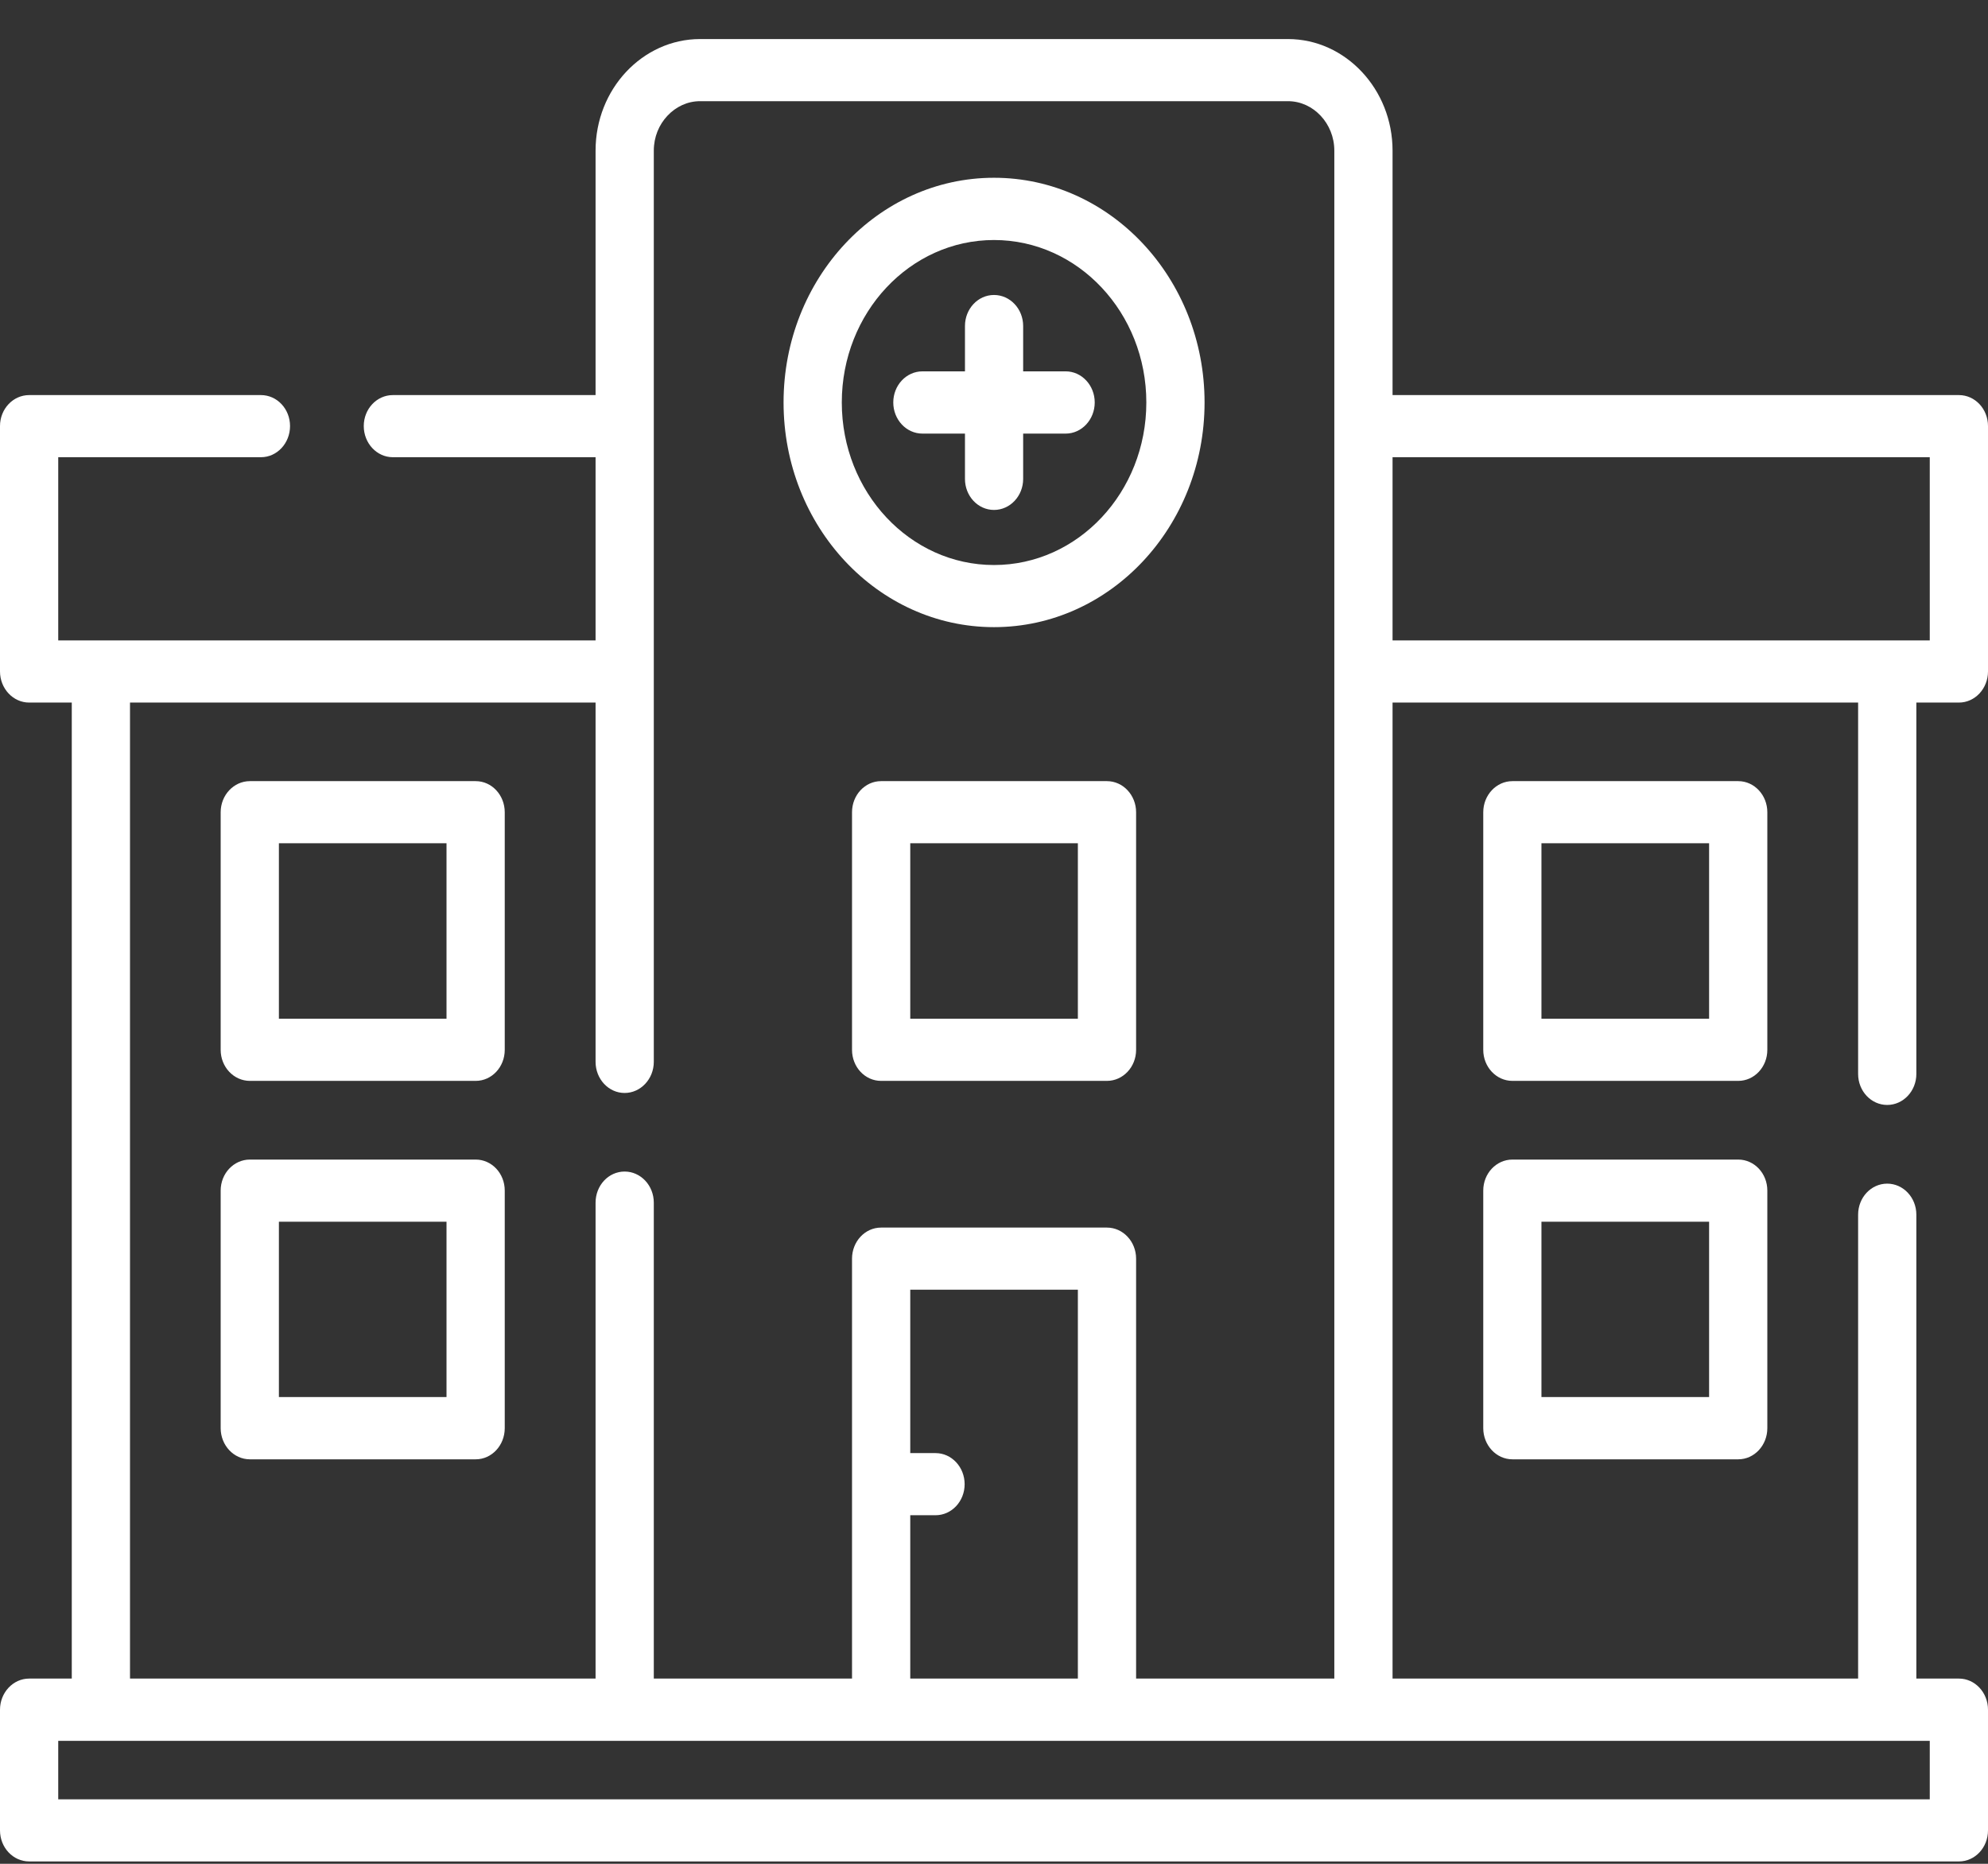 <svg width="48" height="45" viewBox="0 0 48 45" fill="none" xmlns="http://www.w3.org/2000/svg">
<rect x="0" y="0" width="48" height="45" fill="#333333" stroke="none"/>
<path d="M1.406 43.443H46.594V42.031C31.532 42.031 16.469 42.031 1.406 42.031V43.443ZM21.978 35.084H22.589C22.977 35.084 23.291 35.421 23.291 35.835C23.291 36.249 22.977 36.584 22.589 36.584H21.978V40.528H26.025V31.139H21.978V35.084ZM23.299 7.871C23.299 7.457 23.612 7.122 24 7.122C24.388 7.122 24.704 7.457 24.704 7.871V8.966H25.73C26.118 8.966 26.432 9.303 26.432 9.717C26.432 10.131 26.118 10.469 25.73 10.469H24.704V11.563C24.704 11.977 24.388 12.312 24 12.312C23.612 12.312 23.299 11.977 23.299 11.563V10.469H22.273C21.882 10.469 21.568 10.131 21.568 9.717C21.568 9.303 21.882 8.966 22.273 8.966H23.299V7.871ZM24 4.292C26.809 4.292 29.084 6.723 29.084 9.717C29.084 12.712 26.809 15.142 24 15.142C21.194 15.142 18.919 12.712 18.919 9.717C18.919 6.723 21.194 4.292 24 4.292ZM27.678 9.717C27.678 7.551 26.03 5.795 24 5.795C21.97 5.795 20.325 7.551 20.325 9.717C20.325 11.884 21.97 13.642 24 13.642C26.03 13.642 27.678 11.884 27.678 9.717ZM41.97 26.097H36.517C36.129 26.097 35.813 25.762 35.813 25.348V19.611C35.813 19.197 36.129 18.86 36.517 18.86H41.97C42.358 18.86 42.672 19.197 42.672 19.611V25.348C42.672 25.762 42.358 26.097 41.97 26.097ZM37.218 24.597H41.266V20.36H37.218V24.597ZM41.97 35.234H36.517C36.129 35.234 35.813 34.896 35.813 34.482V28.745C35.813 28.331 36.129 27.997 36.517 27.997H41.97C42.358 27.997 42.672 28.331 42.672 28.745V34.482C42.672 34.896 42.358 35.234 41.97 35.234ZM37.218 33.731H41.266V29.497H37.218V33.731ZM26.727 26.097H21.273C20.885 26.097 20.572 25.762 20.572 25.348V19.611C20.572 19.197 20.885 18.86 21.273 18.86H26.727C27.115 18.86 27.431 19.197 27.431 19.611V25.348C27.431 25.762 27.115 26.097 26.727 26.097ZM21.978 24.597H26.025V20.36H21.978V24.597ZM11.486 26.097H6.033C5.645 26.097 5.328 25.762 5.328 25.348V19.611C5.328 19.197 5.645 18.86 6.033 18.86H11.486C11.874 18.86 12.187 19.197 12.187 19.611V25.348C12.187 25.762 11.874 26.097 11.486 26.097ZM6.734 24.597H10.781V20.36H6.734V24.597ZM11.486 35.234H6.033C5.645 35.234 5.328 34.896 5.328 34.482V28.745C5.328 28.331 5.645 27.997 6.033 27.997H11.486C11.874 27.997 12.187 28.331 12.187 28.745V34.482C12.187 34.896 11.874 35.234 11.486 35.234ZM6.734 33.731H10.781V29.497H6.734V33.731ZM20.572 40.528V35.835V30.39C20.572 29.976 20.885 29.639 21.273 29.639H26.727C27.115 29.639 27.431 29.976 27.431 30.39V40.528H32.217C32.217 28.232 32.217 15.933 32.217 3.637C32.217 3.308 32.09 3.011 31.888 2.795C31.686 2.579 31.407 2.443 31.098 2.443H16.902C16.596 2.443 16.317 2.579 16.115 2.795C15.911 3.011 15.786 3.308 15.786 3.637V25.637C15.786 26.051 15.469 26.389 15.081 26.389C14.693 26.389 14.38 26.051 14.38 25.637V16.963H3.139V40.528H14.38V29.038C14.38 28.621 14.693 28.286 15.081 28.286C15.469 28.286 15.786 28.621 15.786 29.038V40.528H20.572ZM14.38 9.539V3.637C14.38 2.894 14.662 2.222 15.119 1.734C15.576 1.247 16.208 0.943 16.902 0.943H31.098C31.795 0.943 32.424 1.247 32.881 1.734C33.339 2.222 33.623 2.894 33.623 3.637V9.539H47.298C47.686 9.539 48 9.873 48 10.287V16.211C48 16.625 47.686 16.963 47.298 16.963H46.27V25.93C46.27 26.343 45.954 26.678 45.566 26.678C45.178 26.678 44.864 26.343 44.864 25.93V16.963H33.623V40.528H44.864V29.327C44.864 28.913 45.178 28.578 45.566 28.578C45.954 28.578 46.27 28.913 46.27 29.327V40.528H47.298C47.686 40.528 48 40.866 48 41.279V44.192C48 44.609 47.686 44.943 47.298 44.943H0.704C0.316 44.943 0 44.609 0 44.192V41.28C0 40.866 0.316 40.528 0.704 40.528H1.733V16.963H0.704C0.316 16.963 0 16.625 0 16.211V10.287C0 9.873 0.316 9.539 0.704 9.539H6.301C6.689 9.539 7.003 9.873 7.003 10.287C7.003 10.701 6.689 11.039 6.301 11.039H1.406V15.463H14.38V11.039H9.485C9.097 11.039 8.783 10.701 8.783 10.287C8.783 9.873 9.097 9.539 9.485 9.539H14.38ZM33.623 15.463H46.594V11.039H33.623V15.463Z" fill="white"/>
</svg>
